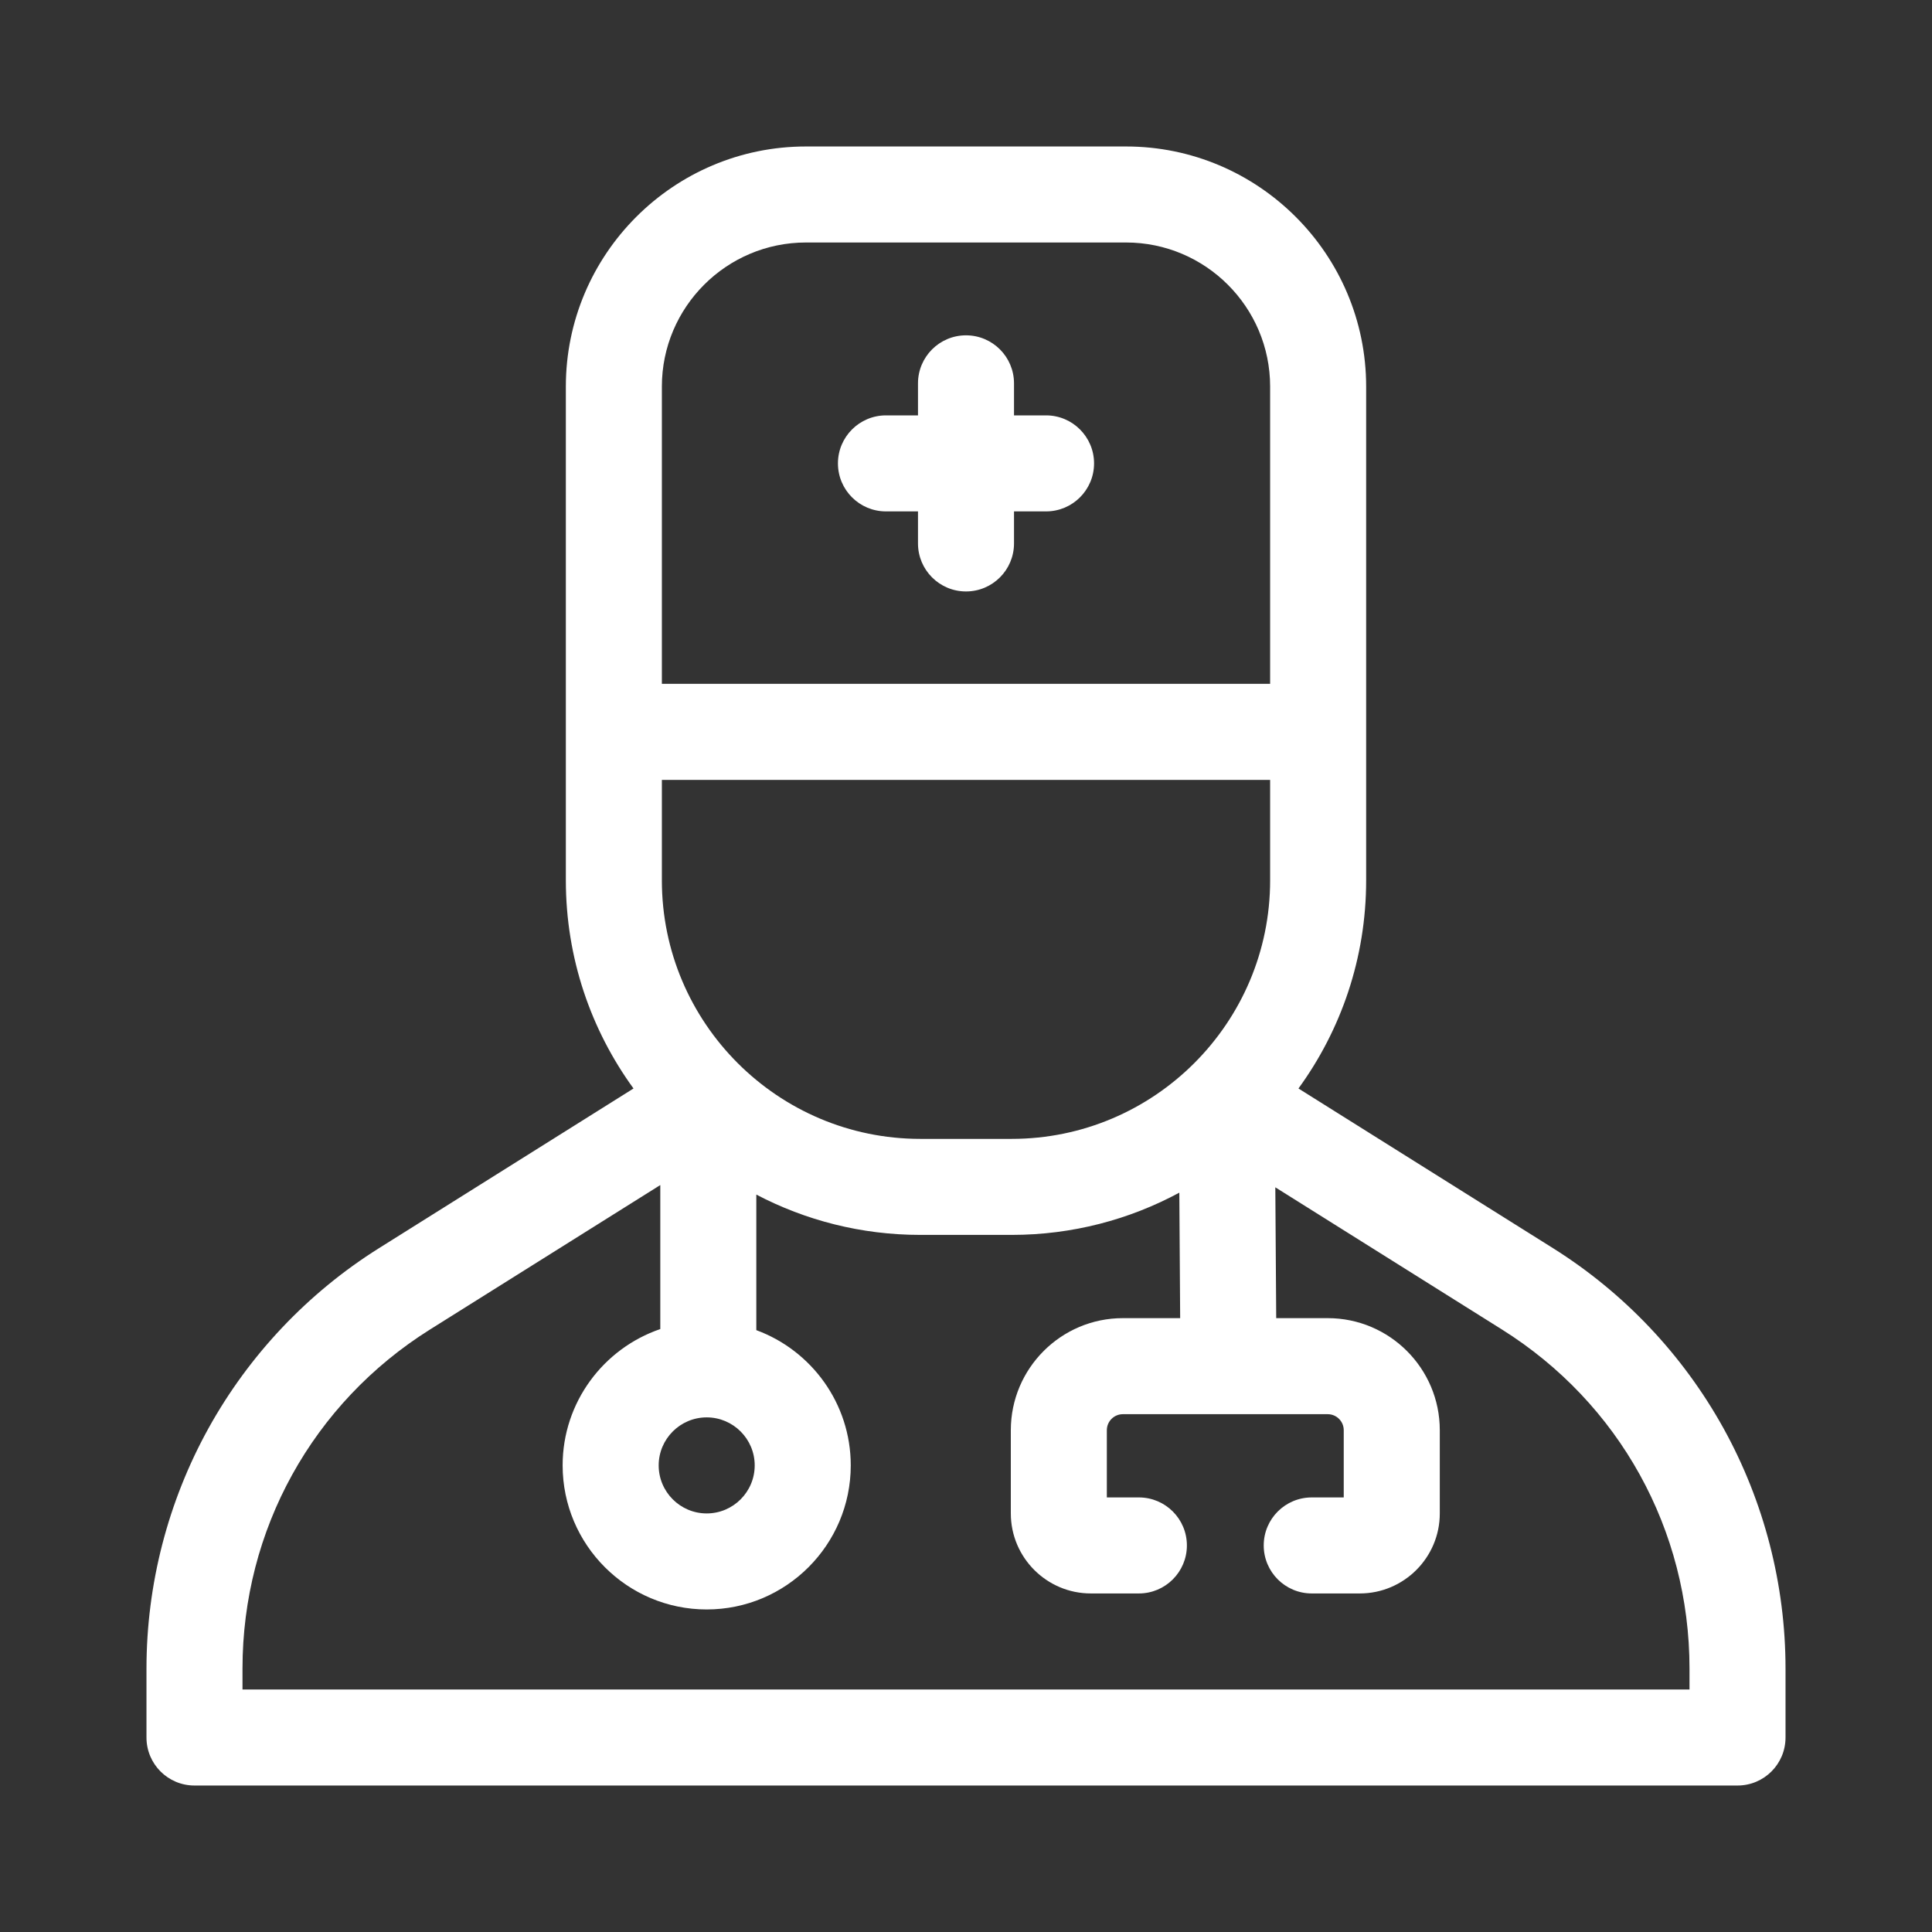 <?xml version="1.0" encoding="UTF-8"?> <svg xmlns="http://www.w3.org/2000/svg" width="60" height="60" viewBox="0 0 60 60" fill="none"><rect x="0" y="0" width="60" height="60" fill="#333333" stroke="none"/><path d="M53.526 44.358C52.261 42.075 50.44 40.151 48.23 38.763L40.325 33.804C41.647 31.987 42.427 29.754 42.427 27.341V12.005C42.427 7.894 39.082 4.549 34.971 4.549H25.029C20.918 4.549 17.573 7.894 17.573 12.005V27.341C17.573 29.754 18.353 31.987 19.674 33.804L11.77 38.763C9.565 40.146 7.734 42.081 6.474 44.358C5.214 46.635 4.549 49.214 4.549 51.817V53.96C4.549 54.784 5.216 55.451 6.04 55.451H53.96C54.784 55.451 55.451 54.784 55.451 53.96V51.817C55.451 49.214 54.785 46.635 53.526 44.358ZM20.555 12.005C20.555 9.538 22.562 7.531 25.029 7.531H34.971C37.438 7.531 39.445 9.538 39.445 12.005V21.237H20.555V12.005ZM20.555 24.22H39.445V27.341C39.445 31.767 35.844 35.369 31.417 35.369H28.582C24.156 35.369 20.555 31.767 20.555 27.341V24.22ZM23.438 45.509C23.438 46.332 22.769 47.001 21.947 47.001C21.125 47.001 20.456 46.332 20.456 45.509C20.456 44.687 21.125 44.018 21.947 44.018C22.769 44.018 23.438 44.687 23.438 45.509ZM52.469 52.469H7.531V51.817C7.531 47.512 9.708 43.577 13.354 41.289L20.506 36.803V41.275C18.744 41.877 17.473 43.547 17.473 45.509C17.473 47.976 19.48 49.983 21.947 49.983C24.414 49.983 26.421 47.976 26.421 45.509C26.421 43.584 25.198 41.938 23.488 41.309V37.099C25.012 37.898 26.745 38.351 28.583 38.351H31.418C33.3 38.351 35.074 37.876 36.625 37.039L36.651 40.936H34.871C32.953 40.936 31.392 42.497 31.392 44.416V47.001C31.392 48.371 32.507 49.486 33.877 49.486H35.369C36.192 49.486 36.86 48.818 36.86 47.995C36.86 47.171 36.192 46.504 35.369 46.504H34.374V44.416C34.374 44.142 34.597 43.919 34.871 43.919H41.234C41.508 43.919 41.731 44.142 41.731 44.416V46.504H40.737C39.914 46.504 39.246 47.171 39.246 47.995C39.246 48.818 39.914 49.486 40.737 49.486H42.229C43.599 49.486 44.714 48.371 44.714 47.001V44.416C44.714 42.497 43.153 40.936 41.234 40.936H39.634L39.606 36.873L46.645 41.289C50.292 43.577 52.469 47.512 52.469 51.817V52.469Z" fill="white"></path><path d="M32.486 12.9H31.491V11.906C31.491 11.082 30.824 10.414 30 10.414C29.176 10.414 28.509 11.082 28.509 11.906V12.9H27.515C26.691 12.9 26.023 13.568 26.023 14.391C26.023 15.215 26.691 15.882 27.515 15.882H28.509V16.877C28.509 17.7 29.176 18.368 30 18.368C30.824 18.368 31.491 17.7 31.491 16.877V15.882H32.486C33.309 15.882 33.977 15.215 33.977 14.391C33.977 13.568 33.309 12.9 32.486 12.9Z" fill="white"></path></svg> 